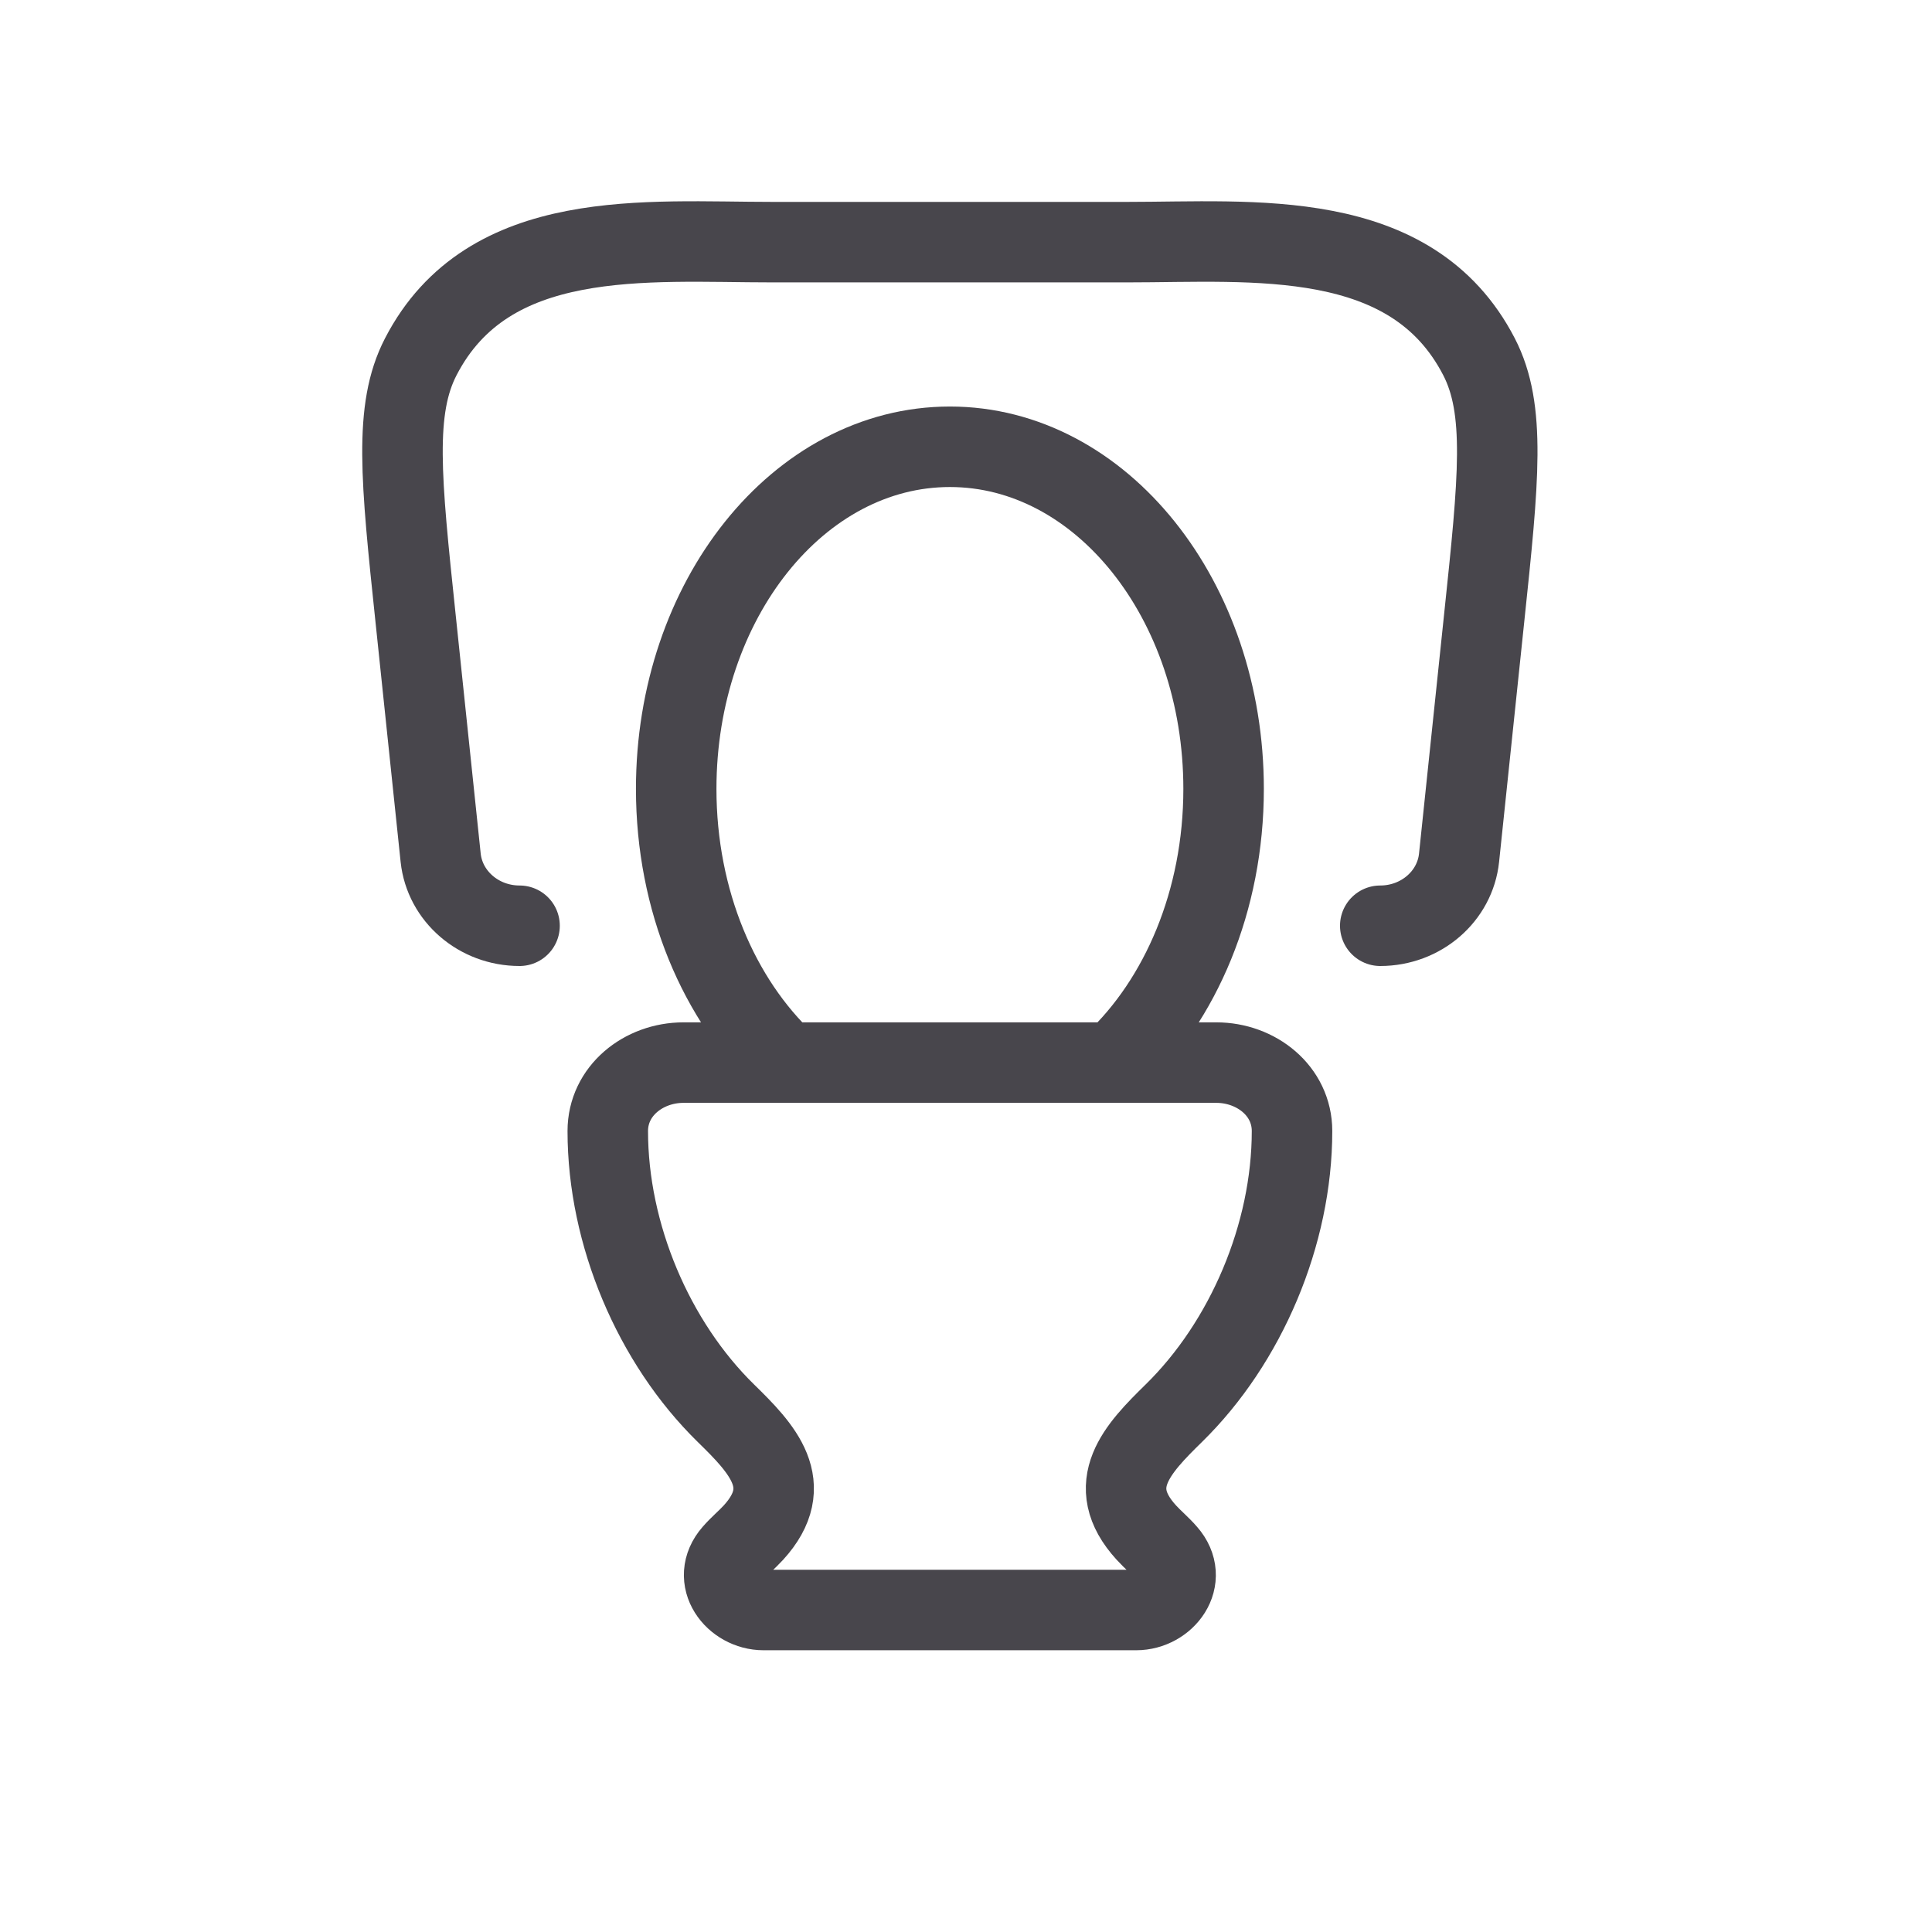 <svg width="24" height="24" viewBox="0 0 24 24" fill="none" xmlns="http://www.w3.org/2000/svg">
<path d="M13.84 13.2C14.666 12.425 15.2 11.19 15.2 9.8C15.2 7.453 13.678 5.55 11.8 5.55C9.921 5.55 8.4 7.453 8.4 9.8C8.4 11.19 8.934 12.425 9.76 13.2M8.491 13.2H15.109C15.607 13.2 16.05 13.552 16.05 14.05C16.05 15.333 15.48 16.676 14.58 17.557C14.134 17.994 13.699 18.446 14.24 19.038C14.321 19.127 14.415 19.204 14.494 19.296C14.773 19.615 14.474 20 14.114 20H9.485C9.126 20 8.826 19.615 9.105 19.296C9.184 19.204 9.279 19.127 9.36 19.038C9.9 18.446 9.465 17.993 9.019 17.557C8.118 16.676 7.55 15.333 7.55 14.05C7.55 13.552 7.993 13.2 8.491 13.2Z" stroke="#48464C" stroke-linecap="round" stroke-linejoin="round"/>
<path d="M17.146 11.5C17.651 11.5 18.075 11.135 18.125 10.655L18.437 7.677C18.619 5.949 18.709 5.084 18.373 4.432C17.534 2.807 15.568 3.008 14.005 3.008H9.595C8.031 3.008 6.066 2.807 5.227 4.432C4.89 5.084 4.98 5.949 5.162 7.677L5.474 10.655C5.525 11.135 5.949 11.5 6.454 11.5" stroke="#48464C" stroke-linecap="round" stroke-linejoin="round"/>
</svg>
